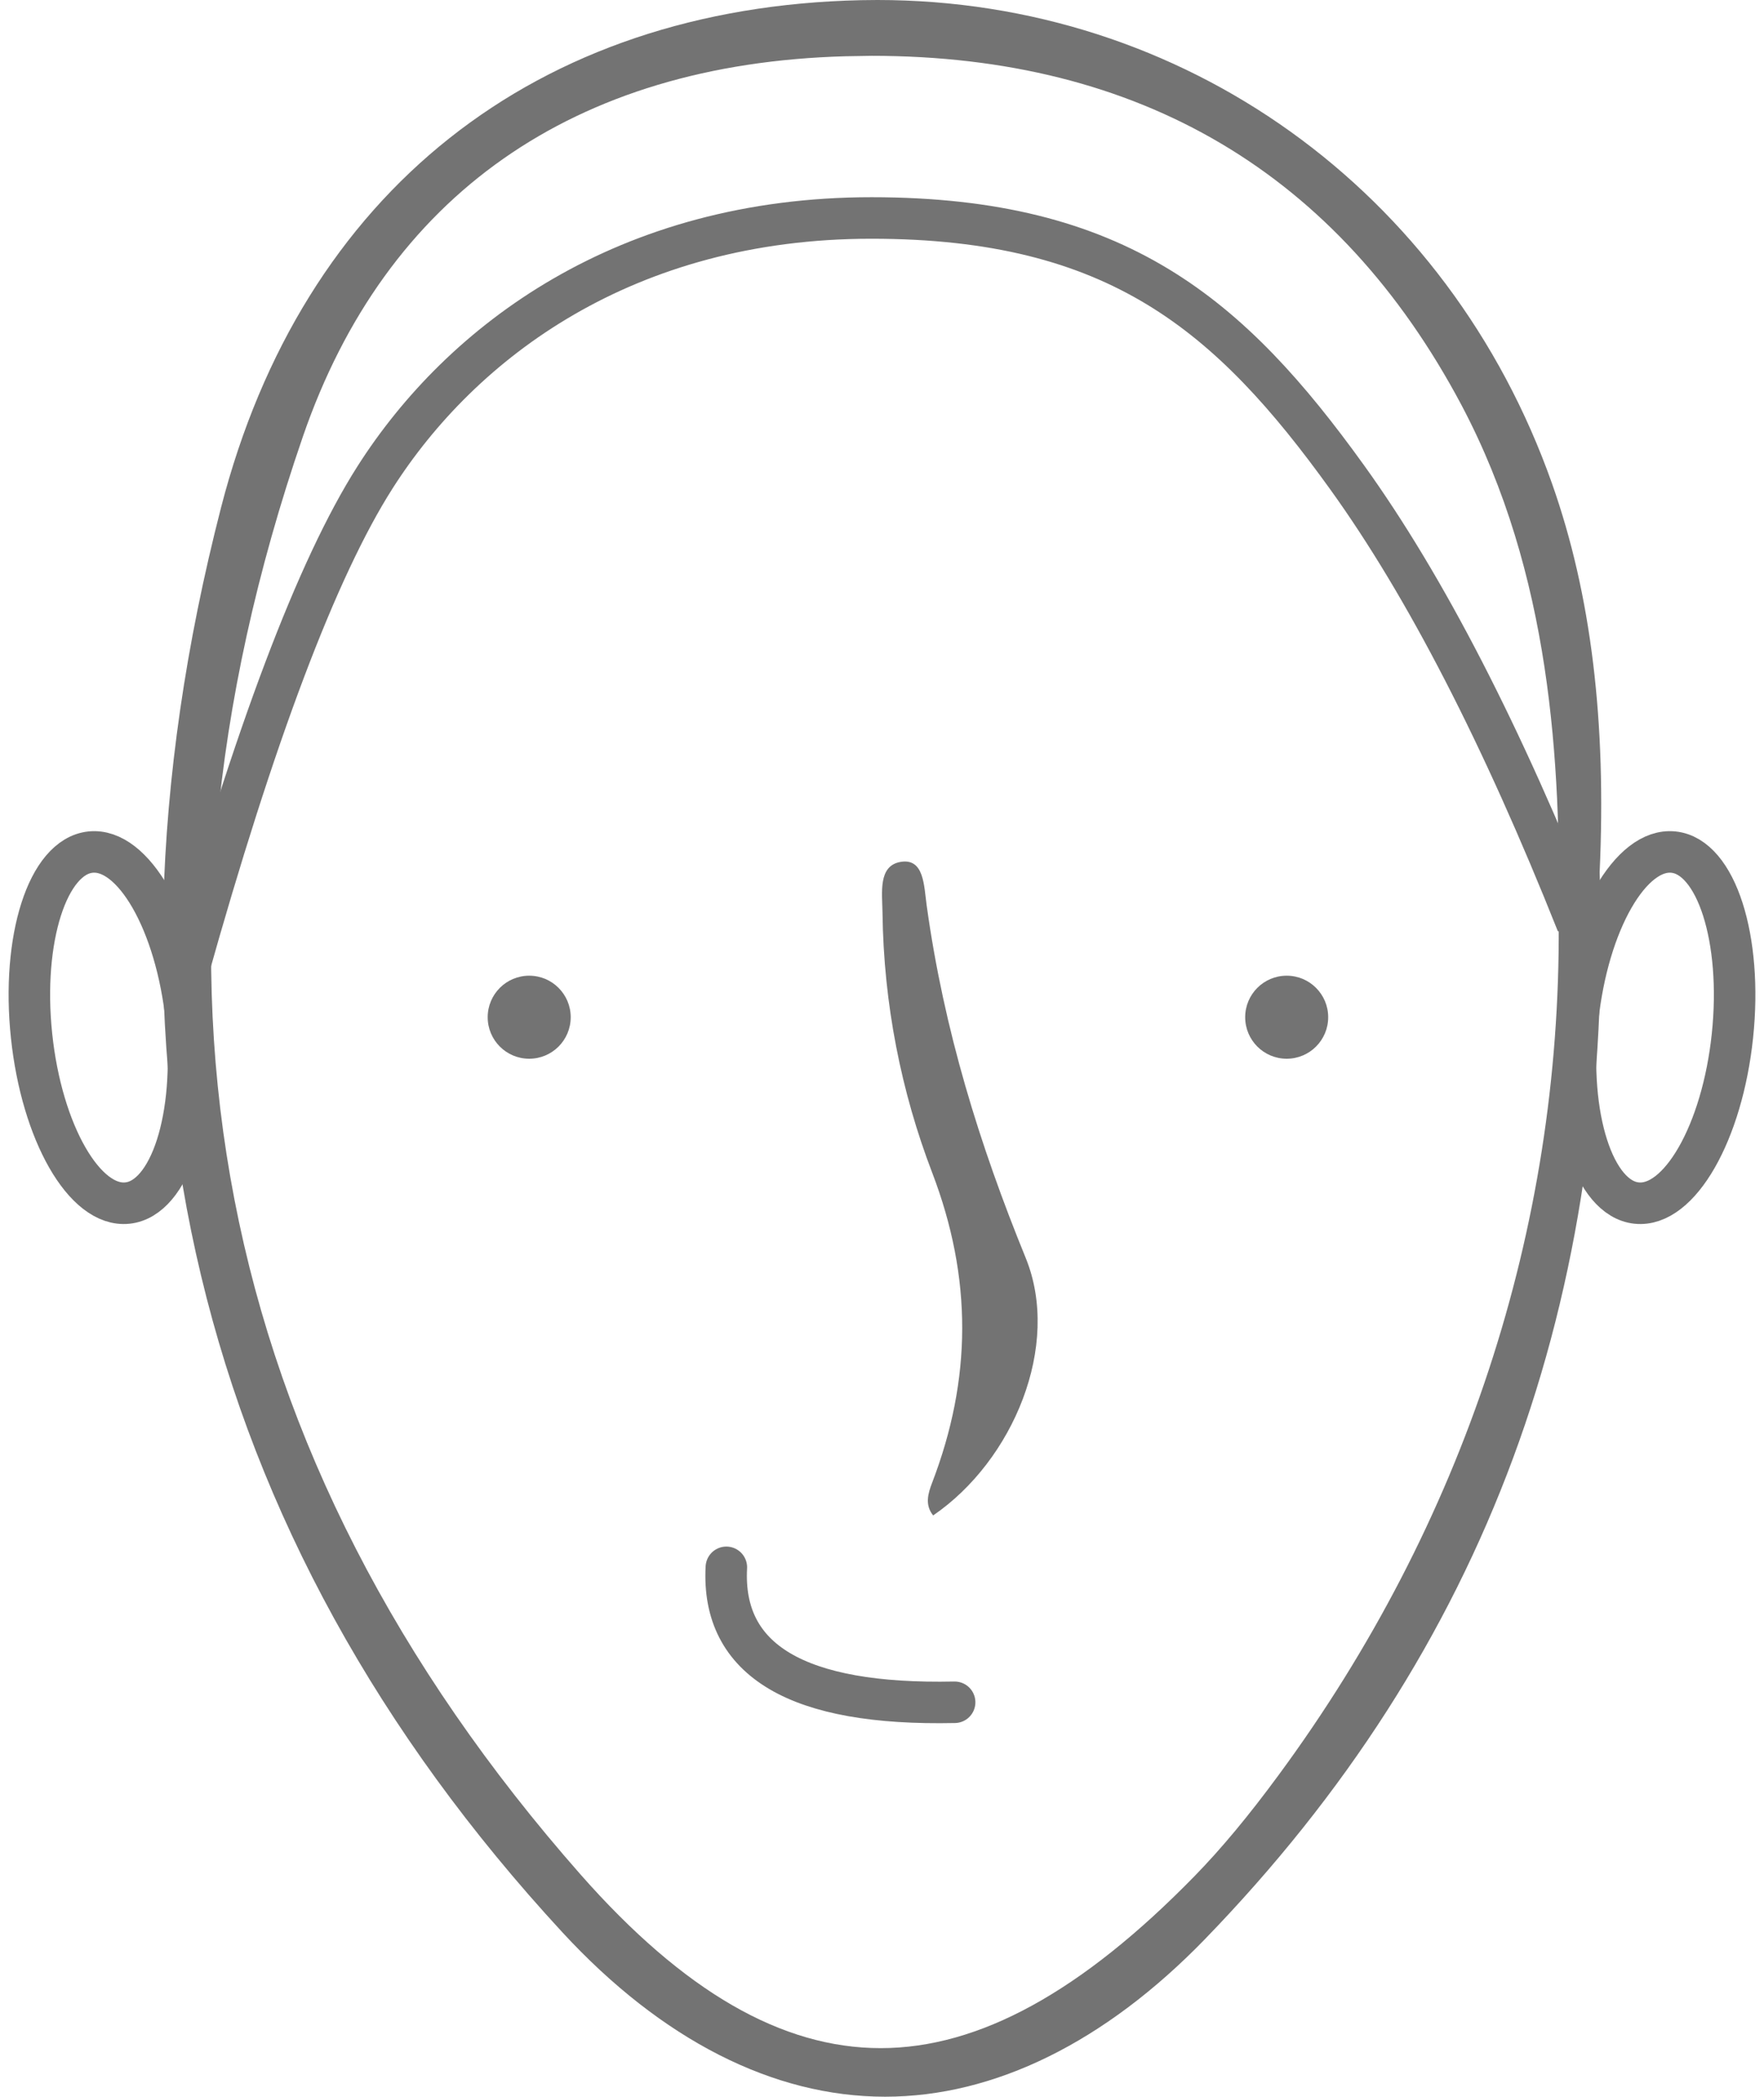 <?xml version="1.0" encoding="UTF-8"?>
<svg width="170px" height="202px" viewBox="0 0 170 202" version="1.1" xmlns="http://www.w3.org/2000/svg" xmlns:xlink="http://www.w3.org/1999/xlink">
    <g id="Symbols" stroke="none" stroke-width="1" fill="none" fill-rule="evenodd">
        <g id="Illustration-/-Face-Shape-/-Oval-/-Happy---Grey" transform="translate(2, 0)">
            <g id="Oval" transform="translate(-1, 0)">
                <g transform="translate(14, 0)" fill="#737373" fill-rule="nonzero" id="Shape">
                    <path d="M70.296,202 C59.512,202 48.762,196.521 39.203,186.168 C3.796,147.814 -7.275,101.631 6.304,48.892 C14.132,18.508 36.611,0.69 67.982,0.017 L69.552,0 C99.049,0 124.585,18.298 134.583,46.62 C138.332,57.242 139.827,69.48 139.16,84.04 C140.612,125.333 128.165,158.932 101.101,186.842 C91.483,196.756 80.834,202 70.296,202 Z M66.487,5.42 C40.276,6.136 22.188,18.811 14.182,42.083 C-3.568,93.686 5.442,140.281 40.96,180.605 C50.873,191.85 60.331,197.32 69.873,197.32 C79.348,197.32 89.236,191.9 100.13,180.739 C102.705,178.097 105.289,174.999 108.236,170.993 C126.071,146.77 135.402,118.431 135.216,89.023 C135.436,73.452 134.473,55.323 125.843,39.02 C113.987,16.699 94.869,5.378 69.004,5.378 L66.487,5.42 Z"></path>
                </g>
                <g id="Group-5" transform="translate(0, 21)">
                    <g id="Group">
                        <path d="M88.93,125 C96.648,119.719 101.287,108.613 97.849,100.191 C93.408,89.306 89.966,78.231 88.306,66.235 C88.041,64.325 88.063,61.65 85.786,62.038 C83.604,62.411 84.023,65.022 84.049,66.959 C84.159,75.732 85.856,84.2 88.831,91.962 C92.736,102.16 92.655,111.887 88.831,121.85 C88.427,122.901 88.115,123.99 88.93,125" id="Fill-172" fill="#737373"></path>
                        <ellipse id="Oval" stroke="#737373" stroke-width="4" transform="translate(9.5, 78) rotate(-6) translate(-9.5, -78) " cx="9.5" cy="78" rx="7.5" ry="17"></ellipse>
                        <ellipse id="Oval-Copy-5" stroke="#737373" stroke-width="4" transform="translate(158.5, 78) rotate(6) translate(-158.5, -78) " cx="158.5" cy="78" rx="7.5" ry="17"></ellipse>
                        <path d="M69,130 C68.757,134.494 70.473,137.828 74.149,140 C77.807,142.161 83.424,143.161 91,143" id="Path-31" stroke="#737373" stroke-width="4" stroke-linecap="round" stroke-linejoin="round"></path>
                        <circle id="Oval" fill="#737373" cx="50" cy="77" r="4"></circle>
                        <circle id="Oval-Copy-6" fill="#737373" cx="123" cy="77" r="4"></circle>
                        <path d="M17,73 C23.517,49.748 29.562,33.748 35.135,25 C43.496,11.878 59.3,1.39298295e-15 82.992,-1.26634814e-16 C106.684,-1.64625258e-15 117.554,9.325 128.835,25 C136.355,35.45 143.744,49.783 151,68" id="Path-32" stroke="#737373" stroke-width="4"></path>
                    </g>
                </g>
            </g>
        </g>
    </g>
</svg>
